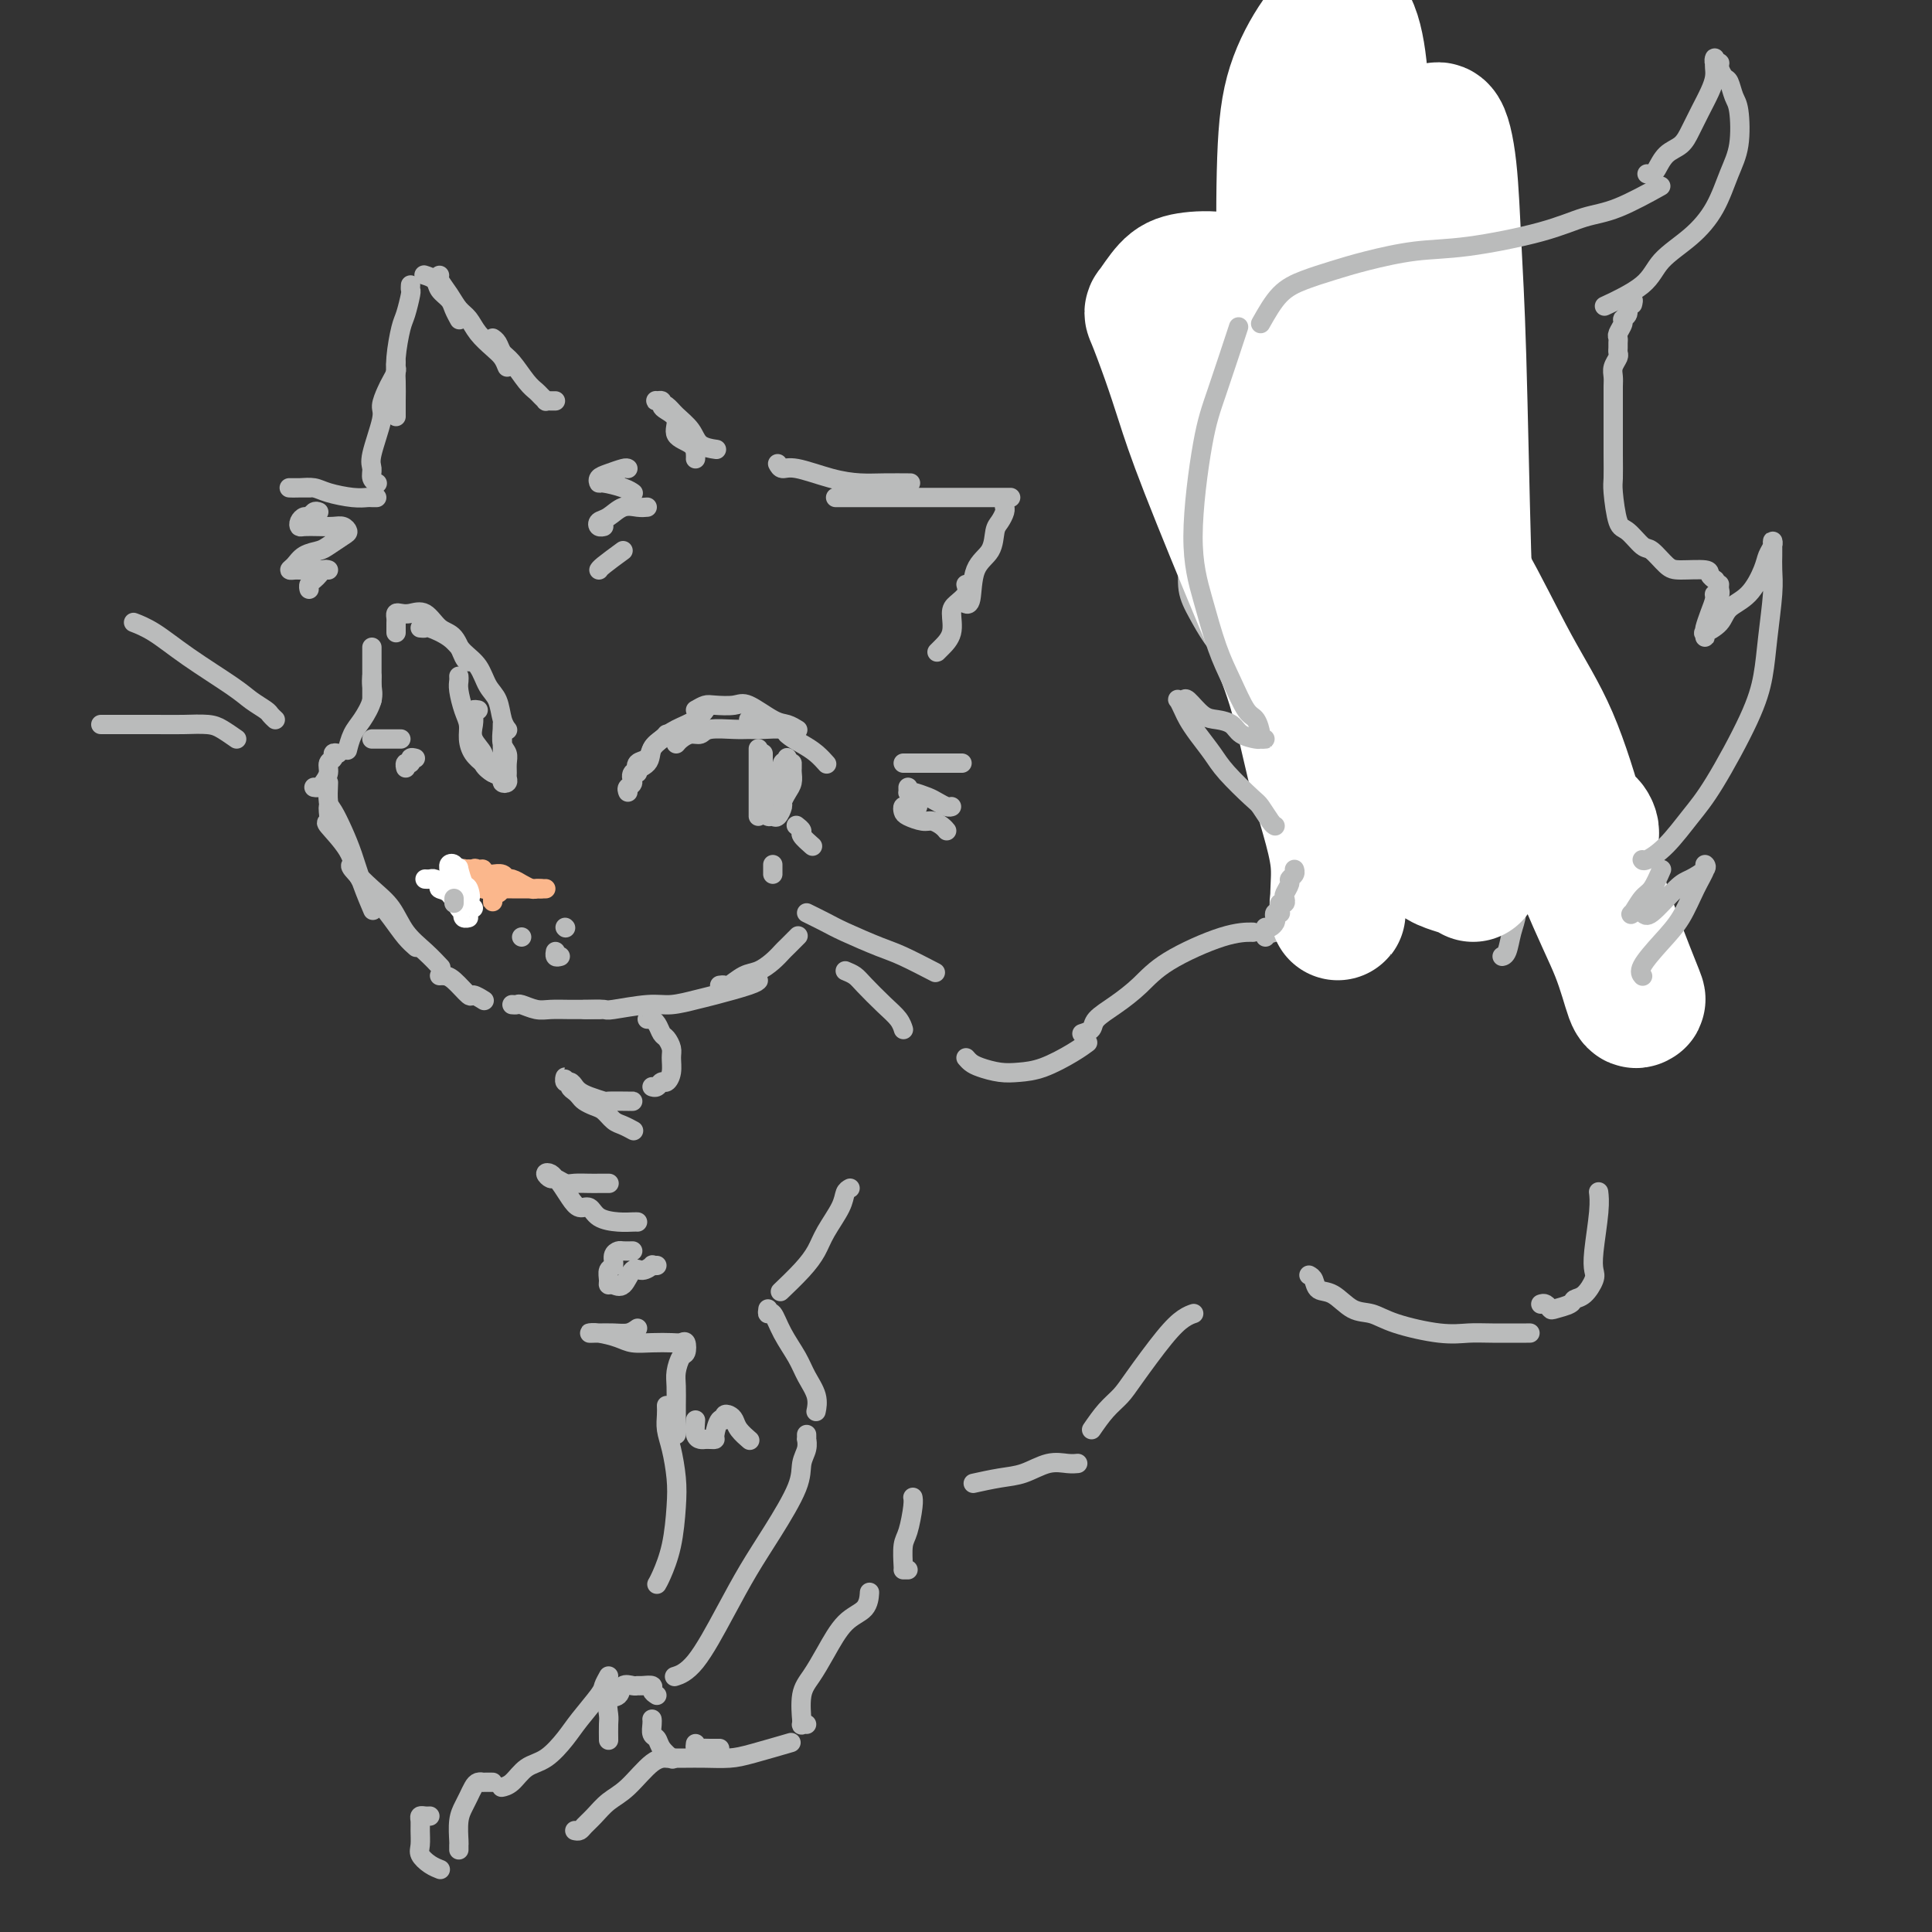 <svg viewBox='0 0 400 400' version='1.1' xmlns='http://www.w3.org/2000/svg' xmlns:xlink='http://www.w3.org/1999/xlink'><rect x="0" y="0" width="400" height="400" fill="#333333" stroke="none"/><g fill='none' stroke='#BABBBB' stroke-width='4' stroke-linecap='round' stroke-linejoin='round'><path d='M115,83c-0.303,0.007 -0.605,0.013 -1,0c-0.395,-0.013 -0.881,-0.046 -1,0c-0.119,0.046 0.130,0.171 0,0c-0.130,-0.171 -0.641,-0.636 -1,-1c-0.359,-0.364 -0.568,-0.626 -1,-1c-0.432,-0.374 -1.086,-0.860 -2,-2c-0.914,-1.140 -2.087,-2.932 -3,-4c-0.913,-1.068 -1.564,-1.410 -2,-2c-0.436,-0.590 -0.656,-1.428 -1,-2c-0.344,-0.572 -0.813,-0.878 -1,-1c-0.187,-0.122 -0.094,-0.061 0,0'/><path d='M105,76c-0.274,-0.688 -0.549,-1.377 -1,-2c-0.451,-0.623 -1.079,-1.181 -2,-2c-0.921,-0.819 -2.135,-1.900 -3,-3c-0.865,-1.100 -1.381,-2.218 -2,-3c-0.619,-0.782 -1.343,-1.229 -2,-2c-0.657,-0.771 -1.248,-1.866 -2,-3c-0.752,-1.134 -1.664,-2.305 -2,-3c-0.336,-0.695 -0.096,-0.913 0,-1c0.096,-0.087 0.048,-0.044 0,0'/><path d='M95,66c0.098,0.178 0.196,0.357 0,0c-0.196,-0.357 -0.687,-1.248 -1,-2c-0.313,-0.752 -0.449,-1.364 -1,-2c-0.551,-0.636 -1.519,-1.294 -2,-2c-0.481,-0.706 -0.476,-1.459 -1,-2c-0.524,-0.541 -1.578,-0.869 -2,-1c-0.422,-0.131 -0.211,-0.066 0,0'/><path d='M85,59c-0.024,0.417 -0.049,0.834 0,1c0.049,0.166 0.171,0.081 0,1c-0.171,0.919 -0.634,2.843 -1,4c-0.366,1.157 -0.634,1.547 -1,3c-0.366,1.453 -0.830,3.969 -1,6c-0.170,2.031 -0.046,3.575 0,5c0.046,1.425 0.012,2.730 0,4c-0.012,1.270 -0.004,2.506 0,3c0.004,0.494 0.002,0.247 0,0'/><path d='M82,75c-0.025,0.360 -0.049,0.719 0,1c0.049,0.281 0.173,0.483 0,1c-0.173,0.517 -0.642,1.350 -1,2c-0.358,0.650 -0.603,1.119 -1,2c-0.397,0.881 -0.944,2.176 -1,3c-0.056,0.824 0.381,1.177 0,3c-0.381,1.823 -1.580,5.116 -2,7c-0.420,1.884 -0.061,2.361 0,3c0.061,0.639 -0.176,1.441 0,2c0.176,0.559 0.765,0.874 1,1c0.235,0.126 0.118,0.063 0,0'/><path d='M78,103c-0.365,0.006 -0.730,0.012 -1,0c-0.270,-0.012 -0.446,-0.042 -1,0c-0.554,0.042 -1.487,0.155 -3,0c-1.513,-0.155 -3.606,-0.577 -5,-1c-1.394,-0.423 -2.087,-0.845 -3,-1c-0.913,-0.155 -2.045,-0.041 -3,0c-0.955,0.041 -1.732,0.011 -2,0c-0.268,-0.011 -0.026,-0.003 0,0c0.026,0.003 -0.164,0.001 0,0c0.164,-0.001 0.683,-0.000 1,0c0.317,0.000 0.431,0.000 1,0c0.569,-0.000 1.591,-0.000 2,0c0.409,0.000 0.204,0.000 0,0'/><path d='M66,106c-0.332,-0.119 -0.664,-0.238 -1,0c-0.336,0.238 -0.677,0.834 -1,1c-0.323,0.166 -0.628,-0.099 -1,0c-0.372,0.099 -0.812,0.563 -1,1c-0.188,0.437 -0.125,0.848 0,1c0.125,0.152 0.311,0.044 1,0c0.689,-0.044 1.882,-0.024 3,0c1.118,0.024 2.160,0.052 3,0c0.840,-0.052 1.478,-0.182 2,0c0.522,0.182 0.929,0.678 1,1c0.071,0.322 -0.194,0.471 -1,1c-0.806,0.529 -2.154,1.438 -3,2c-0.846,0.562 -1.190,0.778 -2,1c-0.810,0.222 -2.085,0.452 -3,1c-0.915,0.548 -1.469,1.415 -2,2c-0.531,0.585 -1.039,0.889 -1,1c0.039,0.111 0.624,0.030 1,0c0.376,-0.030 0.544,-0.008 1,0c0.456,0.008 1.200,0.002 2,0c0.800,-0.002 1.657,-0.001 2,0c0.343,0.001 0.171,0.000 0,0'/><path d='M68,118c-0.332,-0.089 -0.663,-0.178 -1,0c-0.337,0.178 -0.679,0.622 -1,1c-0.321,0.378 -0.622,0.689 -1,1c-0.378,0.311 -0.832,0.622 -1,1c-0.168,0.378 -0.048,0.822 0,1c0.048,0.178 0.024,0.089 0,0'/><path d='M77,134c0.000,0.319 0.000,0.637 0,1c0.000,0.363 0.000,0.769 0,1c0.000,0.231 0.000,0.286 0,1c0.000,0.714 0.000,2.086 0,3c0.000,0.914 0.000,1.369 0,2c0.000,0.631 0.000,1.439 0,2c0.000,0.561 0.000,0.875 0,1c0.000,0.125 0.000,0.063 0,0'/><path d='M77,140c-0.047,0.609 -0.093,1.218 0,2c0.093,0.782 0.326,1.737 0,3c-0.326,1.263 -1.211,2.833 -2,4c-0.789,1.167 -1.482,1.929 -2,3c-0.518,1.071 -0.862,2.449 -1,3c-0.138,0.551 -0.069,0.276 0,0'/><path d='M70,156c-0.455,-0.095 -0.909,-0.191 -1,0c-0.091,0.191 0.183,0.668 0,1c-0.183,0.332 -0.823,0.520 -1,1c-0.177,0.480 0.110,1.253 0,2c-0.110,0.747 -0.617,1.468 -1,2c-0.383,0.532 -0.642,0.874 -1,1c-0.358,0.126 -0.817,0.036 -1,0c-0.183,-0.036 -0.092,-0.018 0,0'/><path d='M68,162c-0.066,1.555 -0.131,3.110 0,4c0.131,0.890 0.459,1.115 1,2c0.541,0.885 1.294,2.431 2,4c0.706,1.569 1.364,3.163 2,5c0.636,1.837 1.248,3.918 2,6c0.752,2.082 1.643,4.166 2,5c0.357,0.834 0.178,0.417 0,0'/><path d='M68,167c-0.029,0.195 -0.059,0.390 0,1c0.059,0.610 0.206,1.635 0,2c-0.206,0.365 -0.764,0.071 0,1c0.764,0.929 2.851,3.081 4,5c1.149,1.919 1.359,3.604 2,5c0.641,1.396 1.713,2.504 3,4c1.287,1.496 2.788,3.380 4,5c1.212,1.620 2.134,2.975 3,4c0.866,1.025 1.676,1.722 2,2c0.324,0.278 0.162,0.139 0,0'/><path d='M73,179c-0.349,0.057 -0.698,0.115 0,1c0.698,0.885 2.443,2.598 4,4c1.557,1.402 2.925,2.492 4,4c1.075,1.508 1.855,3.435 3,5c1.145,1.565 2.654,2.767 4,4c1.346,1.233 2.527,2.495 3,3c0.473,0.505 0.236,0.252 0,0'/><path d='M82,131c0.001,-0.332 0.003,-0.663 0,-1c-0.003,-0.337 -0.010,-0.678 0,-1c0.010,-0.322 0.036,-0.625 0,-1c-0.036,-0.375 -0.134,-0.822 0,-1c0.134,-0.178 0.501,-0.086 1,0c0.499,0.086 1.131,0.167 2,0c0.869,-0.167 1.974,-0.581 3,0c1.026,0.581 1.974,2.156 3,3c1.026,0.844 2.131,0.958 3,2c0.869,1.042 1.503,3.011 2,4c0.497,0.989 0.856,0.997 1,1c0.144,0.003 0.072,0.002 0,0'/><path d='M87,130c0.412,0.041 0.824,0.082 1,0c0.176,-0.082 0.116,-0.286 1,0c0.884,0.286 2.713,1.061 4,2c1.287,0.939 2.032,2.040 3,3c0.968,0.960 2.158,1.778 3,3c0.842,1.222 1.336,2.850 2,4c0.664,1.150 1.498,1.824 2,3c0.502,1.176 0.674,2.855 1,4c0.326,1.145 0.808,1.756 1,2c0.192,0.244 0.096,0.122 0,0'/><path d='M95,140c0.022,0.298 0.044,0.596 0,1c-0.044,0.404 -0.153,0.913 0,2c0.153,1.087 0.570,2.753 1,4c0.430,1.247 0.875,2.074 1,3c0.125,0.926 -0.069,1.950 0,3c0.069,1.050 0.400,2.124 1,3c0.600,0.876 1.467,1.552 2,2c0.533,0.448 0.731,0.666 1,1c0.269,0.334 0.608,0.783 1,1c0.392,0.217 0.837,0.203 1,0c0.163,-0.203 0.044,-0.593 0,-1c-0.044,-0.407 -0.013,-0.831 0,-1c0.013,-0.169 0.006,-0.085 0,0'/><path d='M99,147c-0.418,-0.071 -0.836,-0.143 -1,0c-0.164,0.143 -0.074,0.499 0,1c0.074,0.501 0.130,1.146 0,2c-0.130,0.854 -0.448,1.916 0,3c0.448,1.084 1.660,2.189 2,3c0.340,0.811 -0.192,1.328 0,2c0.192,0.672 1.109,1.497 2,2c0.891,0.503 1.755,0.682 2,1c0.245,0.318 -0.131,0.773 0,1c0.131,0.227 0.768,0.226 1,0c0.232,-0.226 0.058,-0.678 0,-1c-0.058,-0.322 -0.002,-0.513 0,-1c0.002,-0.487 -0.052,-1.270 0,-2c0.052,-0.730 0.210,-1.408 0,-2c-0.210,-0.592 -0.788,-1.097 -1,-2c-0.212,-0.903 -0.057,-2.203 0,-3c0.057,-0.797 0.015,-1.089 0,-1c-0.015,0.089 -0.005,0.560 0,1c0.005,0.440 0.005,0.850 0,1c-0.005,0.150 -0.015,0.040 0,1c0.015,0.960 0.056,2.989 0,4c-0.056,1.011 -0.207,1.003 0,1c0.207,-0.003 0.774,-0.001 1,0c0.226,0.001 0.113,0.000 0,0'/><path d='M148,93c0.300,0.043 0.600,0.086 0,0c-0.600,-0.086 -2.102,-0.300 -3,-1c-0.898,-0.700 -1.194,-1.886 -2,-3c-0.806,-1.114 -2.121,-2.156 -3,-3c-0.879,-0.844 -1.322,-1.491 -2,-2c-0.678,-0.509 -1.592,-0.880 -2,-1c-0.408,-0.120 -0.311,0.011 0,0c0.311,-0.011 0.837,-0.165 1,0c0.163,0.165 -0.037,0.649 0,1c0.037,0.351 0.311,0.570 1,1c0.689,0.430 1.792,1.072 2,2c0.208,0.928 -0.480,2.144 0,3c0.480,0.856 2.129,1.353 3,2c0.871,0.647 0.965,1.443 1,2c0.035,0.557 0.010,0.873 0,1c-0.010,0.127 -0.005,0.063 0,0'/><path d='M130,97c-0.143,-0.091 -0.287,-0.183 -1,0c-0.713,0.183 -1.996,0.640 -3,1c-1.004,0.360 -1.729,0.622 -2,1c-0.271,0.378 -0.086,0.872 0,1c0.086,0.128 0.075,-0.110 1,0c0.925,0.110 2.788,0.568 4,1c1.212,0.432 1.775,0.838 2,1c0.225,0.162 0.113,0.081 0,0'/><path d='M134,105c-0.581,0.055 -1.162,0.109 -2,0c-0.838,-0.109 -1.934,-0.383 -3,0c-1.066,0.383 -2.103,1.423 -3,2c-0.897,0.577 -1.653,0.691 -2,1c-0.347,0.309 -0.286,0.814 0,1c0.286,0.186 0.796,0.053 1,0c0.204,-0.053 0.102,-0.027 0,0'/><path d='M129,114c-1.578,1.156 -3.156,2.311 -4,3c-0.844,0.689 -0.956,0.911 -1,1c-0.044,0.089 -0.022,0.044 0,0'/><path d='M161,96c0.255,0.475 0.509,0.950 1,1c0.491,0.050 1.218,-0.326 3,0c1.782,0.326 4.618,1.355 7,2c2.382,0.645 4.308,0.905 6,1c1.692,0.095 3.148,0.026 5,0c1.852,-0.026 4.101,-0.007 5,0c0.899,0.007 0.450,0.004 0,0'/><path d='M173,103c0.664,0.000 1.329,0.000 2,0c0.671,0.000 1.350,0.000 3,0c1.650,-0.000 4.272,0.000 6,0c1.728,0.000 2.562,0.000 4,0c1.438,0.000 3.478,0.000 5,0c1.522,0.000 2.524,0.000 4,0c1.476,0.000 3.427,0.000 5,0c1.573,0.000 2.770,0.000 4,0c1.230,0.000 2.494,0.000 3,0c0.506,0.000 0.253,0.000 0,0'/><path d='M208,105c-0.023,-0.062 -0.046,-0.123 0,0c0.046,0.123 0.159,0.431 0,1c-0.159,0.569 -0.592,1.400 -1,2c-0.408,0.600 -0.793,0.970 -1,2c-0.207,1.030 -0.238,2.721 -1,4c-0.762,1.279 -2.256,2.147 -3,4c-0.744,1.853 -0.739,4.691 -1,6c-0.261,1.309 -0.789,1.088 -1,1c-0.211,-0.088 -0.106,-0.044 0,0'/><path d='M200,121c0.192,0.653 0.385,1.306 0,2c-0.385,0.694 -1.347,1.430 -2,2c-0.653,0.570 -0.998,0.976 -1,2c-0.002,1.024 0.340,2.666 0,4c-0.340,1.334 -1.361,2.359 -2,3c-0.639,0.641 -0.897,0.897 -1,1c-0.103,0.103 -0.052,0.051 0,0'/><path d='M187,158c0.379,0.000 0.759,0.000 1,0c0.241,0.000 0.345,0.000 1,0c0.655,0.000 1.861,0.000 3,0c1.139,0.000 2.213,0.000 3,0c0.787,0.000 1.289,0.000 2,0c0.711,0.000 1.632,0.000 2,0c0.368,0.000 0.184,0.000 0,0'/><path d='M188,163c0.009,0.416 0.019,0.832 0,1c-0.019,0.168 -0.065,0.087 0,0c0.065,-0.087 0.242,-0.181 1,0c0.758,0.181 2.098,0.637 3,1c0.902,0.363 1.365,0.633 2,1c0.635,0.367 1.440,0.829 2,1c0.560,0.171 0.874,0.049 1,0c0.126,-0.049 0.063,-0.024 0,0'/><path d='M190,167c-0.735,0.025 -1.469,0.049 -2,0c-0.531,-0.049 -0.858,-0.172 -1,0c-0.142,0.172 -0.098,0.637 0,1c0.098,0.363 0.251,0.623 1,1c0.749,0.377 2.096,0.872 3,1c0.904,0.128 1.366,-0.110 2,0c0.634,0.110 1.440,0.568 2,1c0.560,0.432 0.874,0.838 1,1c0.126,0.162 0.063,0.081 0,0'/><path d='M130,164c-0.136,-0.359 -0.273,-0.719 0,-1c0.273,-0.281 0.955,-0.485 1,-1c0.045,-0.515 -0.548,-1.343 0,-2c0.548,-0.657 2.238,-1.143 3,-2c0.762,-0.857 0.596,-2.085 1,-3c0.404,-0.915 1.378,-1.515 2,-2c0.622,-0.485 0.892,-0.853 1,-1c0.108,-0.147 0.054,-0.074 0,0'/><path d='M132,160c-0.208,-0.780 -0.416,-1.560 0,-2c0.416,-0.440 1.455,-0.540 2,-1c0.545,-0.460 0.595,-1.279 1,-2c0.405,-0.721 1.167,-1.342 2,-2c0.833,-0.658 1.739,-1.352 3,-2c1.261,-0.648 2.878,-1.252 4,-2c1.122,-0.748 1.749,-1.642 2,-2c0.251,-0.358 0.125,-0.179 0,0'/><path d='M144,147c0.725,-0.417 1.450,-0.833 2,-1c0.550,-0.167 0.923,-0.084 2,0c1.077,0.084 2.856,0.170 4,0c1.144,-0.170 1.652,-0.595 3,0c1.348,0.595 3.537,2.211 5,3c1.463,0.789 2.202,0.751 3,1c0.798,0.249 1.657,0.785 2,1c0.343,0.215 0.172,0.107 0,0'/><path d='M155,149c0.280,-0.005 0.560,-0.009 1,0c0.440,0.009 1.041,0.033 1,0c-0.041,-0.033 -0.723,-0.122 0,0c0.723,0.122 2.853,0.457 4,1c1.147,0.543 1.313,1.295 2,2c0.687,0.705 1.895,1.364 3,2c1.105,0.636 2.105,1.248 3,2c0.895,0.752 1.684,1.643 2,2c0.316,0.357 0.158,0.178 0,0'/><path d='M157,155c0.000,0.207 0.000,0.414 0,1c0.000,0.586 0.000,1.551 0,2c0.000,0.449 0.000,0.383 0,1c0.000,0.617 0.000,1.917 0,3c0.000,1.083 0.000,1.950 0,3c0.000,1.050 0.000,2.283 0,3c-0.000,0.717 0.000,0.919 0,1c0.000,0.081 0.000,0.040 0,0'/><path d='M158,156c0.000,0.785 0.000,1.570 0,2c-0.000,0.430 -0.001,0.507 0,1c0.001,0.493 0.003,1.404 0,2c-0.003,0.596 -0.012,0.877 0,2c0.012,1.123 0.044,3.087 0,4c-0.044,0.913 -0.166,0.773 0,1c0.166,0.227 0.618,0.819 1,1c0.382,0.181 0.694,-0.048 1,0c0.306,0.048 0.608,0.375 1,0c0.392,-0.375 0.876,-1.452 1,-2c0.124,-0.548 -0.110,-0.566 0,-1c0.110,-0.434 0.565,-1.283 1,-2c0.435,-0.717 0.848,-1.303 1,-2c0.152,-0.697 0.041,-1.506 0,-2c-0.041,-0.494 -0.011,-0.671 0,-1c0.011,-0.329 0.003,-0.808 0,-1c-0.003,-0.192 -0.002,-0.096 0,0'/><path d='M162,166c0.002,-0.088 0.004,-0.177 0,-1c-0.004,-0.823 -0.015,-2.382 0,-3c0.015,-0.618 0.057,-0.295 0,-1c-0.057,-0.705 -0.211,-2.436 0,-3c0.211,-0.564 0.788,0.041 1,0c0.212,-0.041 0.061,-0.726 0,-1c-0.061,-0.274 -0.030,-0.137 0,0'/><path d='M160,162c-0.453,-0.152 -0.906,-0.305 -1,0c-0.094,0.305 0.171,1.067 0,1c-0.171,-0.067 -0.778,-0.964 -1,-1c-0.222,-0.036 -0.060,0.789 0,0c0.060,-0.789 0.016,-3.191 0,-4c-0.016,-0.809 -0.004,-0.026 0,0c0.004,0.026 0.001,-0.707 0,-1c-0.001,-0.293 -0.001,-0.147 0,0'/><path d='M91,202c0.283,-0.020 0.567,-0.040 1,0c0.433,0.040 1.017,0.141 2,1c0.983,0.859 2.367,2.478 3,3c0.633,0.522 0.517,-0.052 1,0c0.483,0.052 1.567,0.729 2,1c0.433,0.271 0.217,0.135 0,0'/><path d='M106,208c0.383,0.030 0.765,0.061 1,0c0.235,-0.061 0.321,-0.212 1,0c0.679,0.212 1.951,0.789 3,1c1.049,0.211 1.875,0.057 3,0c1.125,-0.057 2.549,-0.015 4,0c1.451,0.015 2.929,0.004 4,0c1.071,-0.004 1.735,-0.001 2,0c0.265,0.001 0.133,0.001 0,0'/><path d='M121,209c0.095,0.009 0.190,0.017 1,0c0.810,-0.017 2.335,-0.060 3,0c0.665,0.060 0.470,0.224 2,0c1.530,-0.224 4.784,-0.837 7,-1c2.216,-0.163 3.392,0.124 5,0c1.608,-0.124 3.646,-0.660 5,-1c1.354,-0.340 2.023,-0.483 4,-1c1.977,-0.517 5.263,-1.408 7,-2c1.737,-0.592 1.925,-0.883 2,-1c0.075,-0.117 0.038,-0.058 0,0'/><path d='M149,204c0.381,-0.056 0.763,-0.112 1,0c0.237,0.112 0.330,0.391 1,0c0.670,-0.391 1.919,-1.451 3,-2c1.081,-0.549 1.996,-0.585 3,-1c1.004,-0.415 2.098,-1.208 3,-2c0.902,-0.792 1.613,-1.583 2,-2c0.387,-0.417 0.450,-0.458 1,-1c0.550,-0.542 1.586,-1.583 2,-2c0.414,-0.417 0.207,-0.208 0,0'/><path d='M57,149c-0.384,-0.356 -0.768,-0.712 -1,-1c-0.232,-0.288 -0.312,-0.507 -1,-1c-0.688,-0.493 -1.985,-1.260 -3,-2c-1.015,-0.740 -1.747,-1.452 -4,-3c-2.253,-1.548 -6.027,-3.930 -9,-6c-2.973,-2.070 -5.147,-3.826 -7,-5c-1.853,-1.174 -3.387,-1.764 -4,-2c-0.613,-0.236 -0.307,-0.118 0,0'/><path d='M49,153c-1.053,-0.732 -2.105,-1.464 -3,-2c-0.895,-0.536 -1.632,-0.876 -3,-1c-1.368,-0.124 -3.367,-0.033 -5,0c-1.633,0.033 -2.901,0.009 -6,0c-3.099,-0.009 -8.028,-0.003 -10,0c-1.972,0.003 -0.986,0.001 0,0'/><path d='M167,189c1.422,0.700 2.844,1.400 4,2c1.156,0.600 2.044,1.100 4,2c1.956,0.900 4.978,2.200 7,3c2.022,0.800 3.044,1.100 5,2c1.956,0.900 4.844,2.400 6,3c1.156,0.600 0.578,0.300 0,0'/><path d='M175,201c0.718,0.297 1.436,0.595 2,1c0.564,0.405 0.974,0.918 2,2c1.026,1.082 2.667,2.733 4,4c1.333,1.267 2.359,2.149 3,3c0.641,0.851 0.897,1.672 1,2c0.103,0.328 0.051,0.164 0,0'/></g>
<g fill='none' stroke='#FBB78C' stroke-width='4' stroke-linecap='round' stroke-linejoin='round'><path d='M96,180c0.033,-0.127 0.065,-0.255 0,0c-0.065,0.255 -0.228,0.891 0,1c0.228,0.109 0.846,-0.310 1,0c0.154,0.310 -0.155,1.348 0,2c0.155,0.652 0.775,0.918 1,1c0.225,0.082 0.057,-0.019 0,0c-0.057,0.019 -0.001,0.159 0,0c0.001,-0.159 -0.053,-0.617 0,-1c0.053,-0.383 0.213,-0.691 0,-1c-0.213,-0.309 -0.799,-0.619 -1,-1c-0.201,-0.381 -0.016,-0.833 0,-1c0.016,-0.167 -0.138,-0.048 0,0c0.138,0.048 0.569,0.024 1,0'/><path d='M98,180c0.317,-0.448 0.609,-0.067 1,0c0.391,0.067 0.882,-0.179 1,0c0.118,0.179 -0.137,0.784 0,1c0.137,0.216 0.665,0.043 1,0c0.335,-0.043 0.476,0.045 1,0c0.524,-0.045 1.431,-0.223 2,0c0.569,0.223 0.800,0.848 1,1c0.200,0.152 0.368,-0.170 1,0c0.632,0.170 1.727,0.830 2,1c0.273,0.170 -0.277,-0.151 0,0c0.277,0.151 1.381,0.772 2,1c0.619,0.228 0.754,0.061 1,0c0.246,-0.061 0.602,-0.016 1,0c0.398,0.016 0.838,0.004 1,0c0.162,-0.004 0.046,-0.001 0,0c-0.046,0.001 -0.023,0.001 0,0'/><path d='M112,184c-0.333,-0.000 -0.667,-0.000 -1,0c-0.333,0.000 -0.667,0.000 -1,0c-0.333,-0.000 -0.666,-0.000 -1,0c-0.334,0.000 -0.668,0.000 -1,0c-0.332,-0.000 -0.663,-0.001 -1,0c-0.337,0.001 -0.682,0.004 -1,0c-0.318,-0.004 -0.611,-0.016 -1,0c-0.389,0.016 -0.875,0.059 -1,0c-0.125,-0.059 0.110,-0.222 0,0c-0.110,0.222 -0.565,0.827 -1,1c-0.435,0.173 -0.849,-0.086 -1,0c-0.151,0.086 -0.039,0.517 0,1c0.039,0.483 0.007,1.019 0,1c-0.007,-0.019 0.013,-0.594 0,-1c-0.013,-0.406 -0.060,-0.644 0,-1c0.060,-0.356 0.226,-0.831 0,-1c-0.226,-0.169 -0.845,-0.032 -1,0c-0.155,0.032 0.155,-0.039 0,0c-0.155,0.039 -0.773,0.190 -1,0c-0.227,-0.190 -0.061,-0.721 0,-1c0.061,-0.279 0.016,-0.306 0,0c-0.016,0.306 -0.005,0.945 0,1c0.005,0.055 0.002,-0.472 0,-1'/><path d='M100,183c-2.000,-0.167 -1.000,-0.083 0,0'/></g>
<g fill='none' stroke='#FFFFFF' stroke-width='4' stroke-linecap='round' stroke-linejoin='round'><path d='M88,182c0.343,0.023 0.686,0.046 1,0c0.314,-0.046 0.598,-0.159 1,0c0.402,0.159 0.921,0.592 1,1c0.079,0.408 -0.281,0.793 0,1c0.281,0.207 1.204,0.237 2,1c0.796,0.763 1.463,2.258 2,3c0.537,0.742 0.942,0.731 1,1c0.058,0.269 -0.232,0.820 0,1c0.232,0.180 0.986,-0.009 1,0c0.014,0.009 -0.714,0.217 -1,0c-0.286,-0.217 -0.132,-0.858 0,-1c0.132,-0.142 0.242,0.217 0,0c-0.242,-0.217 -0.835,-1.010 -1,-2c-0.165,-0.990 0.098,-2.178 0,-3c-0.098,-0.822 -0.559,-1.279 -1,-2c-0.441,-0.721 -0.864,-1.706 -1,-2c-0.136,-0.294 0.015,0.102 0,0c-0.015,-0.102 -0.196,-0.701 0,-1c0.196,-0.299 0.768,-0.299 1,0c0.232,0.299 0.123,0.896 0,1c-0.123,0.104 -0.258,-0.285 0,0c0.258,0.285 0.911,1.244 1,2c0.089,0.756 -0.386,1.310 0,2c0.386,0.690 1.634,1.516 2,2c0.366,0.484 -0.149,0.624 0,1c0.149,0.376 0.963,0.986 1,1c0.037,0.014 -0.704,-0.567 -1,-1c-0.296,-0.433 -0.148,-0.716 0,-1'/><path d='M97,186c0.663,0.488 0.321,-1.293 0,-2c-0.321,-0.707 -0.619,-0.340 -1,-1c-0.381,-0.660 -0.844,-2.345 -1,-3c-0.156,-0.655 -0.003,-0.278 0,0c0.003,0.278 -0.143,0.456 0,1c0.143,0.544 0.574,1.452 1,2c0.426,0.548 0.846,0.734 1,1c0.154,0.266 0.041,0.610 0,1c-0.041,0.390 -0.012,0.826 0,1c0.012,0.174 0.006,0.087 0,0'/></g>
<g fill='none' stroke='#BABBBB' stroke-width='4' stroke-linecap='round' stroke-linejoin='round'><path d='M108,194c0.000,0.000 0.000,0.000 0,0c0.000,0.000 0.000,0.000 0,0'/><path d='M117,192c0.000,0.000 0.100,0.100 0.1,0.1'/><path d='M116,198c-0.422,0.111 -0.844,0.222 -1,0c-0.156,-0.222 -0.044,-0.778 0,-1c0.044,-0.222 0.022,-0.111 0,0'/><path d='M94,187c0.000,-0.417 0.000,-0.833 0,-1c0.000,-0.167 0.000,-0.083 0,0'/><path d='M140,154c0.250,-0.301 0.500,-0.603 1,-1c0.500,-0.397 1.250,-0.891 2,-1c0.750,-0.109 1.501,0.167 2,0c0.499,-0.167 0.747,-0.778 2,-1c1.253,-0.222 3.513,-0.056 5,0c1.487,0.056 2.202,0.001 3,0c0.798,-0.001 1.678,0.051 3,0c1.322,-0.051 3.087,-0.206 4,0c0.913,0.206 0.975,0.773 1,1c0.025,0.227 0.012,0.113 0,0'/><path d='M165,171c-0.129,-0.099 -0.259,-0.198 0,0c0.259,0.198 0.906,0.694 1,1c0.094,0.306 -0.367,0.422 0,1c0.367,0.578 1.560,1.617 2,2c0.440,0.383 0.126,0.109 0,0c-0.126,-0.109 -0.063,-0.055 0,0'/><path d='M160,179c0.000,0.452 0.000,0.905 0,1c0.000,0.095 0.000,-0.167 0,0c0.000,0.167 0.000,0.762 0,1c0.000,0.238 0.000,0.119 0,0'/><path d='M83,153c-0.438,0.000 -0.877,0.000 -1,0c-0.123,0.000 0.068,0.000 0,0c-0.068,0.000 -0.397,0.000 -1,0c-0.603,-0.000 -1.481,0.000 -2,0c-0.519,0.000 -0.678,0.000 -1,0c-0.322,0.000 -0.806,0.000 -1,0c-0.194,0.000 -0.097,0.000 0,0'/><path d='M86,157c-0.453,-0.121 -0.906,-0.242 -1,0c-0.094,0.242 0.171,0.848 0,1c-0.171,0.152 -0.777,-0.152 -1,0c-0.223,0.152 -0.064,0.758 0,1c0.064,0.242 0.032,0.121 0,0'/><path d='M134,211c0.446,0.015 0.893,0.031 1,0c0.107,-0.031 -0.125,-0.107 0,0c0.125,0.107 0.608,0.398 1,1c0.392,0.602 0.694,1.515 1,2c0.306,0.485 0.615,0.540 1,1c0.385,0.460 0.846,1.323 1,2c0.154,0.677 -0.000,1.166 0,2c0.000,0.834 0.154,2.013 0,3c-0.154,0.987 -0.616,1.781 -1,2c-0.384,0.219 -0.691,-0.137 -1,0c-0.309,0.137 -0.622,0.768 -1,1c-0.378,0.232 -0.822,0.066 -1,0c-0.178,-0.066 -0.089,-0.033 0,0'/><path d='M131,228c-0.005,-0.002 -0.011,-0.003 0,0c0.011,0.003 0.038,0.012 -1,0c-1.038,-0.012 -3.143,-0.044 -4,0c-0.857,0.044 -0.467,0.165 -1,0c-0.533,-0.165 -1.989,-0.617 -3,-1c-1.011,-0.383 -1.577,-0.696 -2,-1c-0.423,-0.304 -0.703,-0.599 -1,-1c-0.297,-0.401 -0.612,-0.907 -1,-1c-0.388,-0.093 -0.851,0.227 -1,0c-0.149,-0.227 0.016,-1.000 0,-1c-0.016,0.000 -0.211,0.774 0,1c0.211,0.226 0.829,-0.094 1,0c0.171,0.094 -0.106,0.603 0,1c0.106,0.397 0.595,0.683 1,1c0.405,0.317 0.728,0.666 1,1c0.272,0.334 0.495,0.653 1,1c0.505,0.347 1.291,0.724 2,1c0.709,0.276 1.339,0.452 2,1c0.661,0.548 1.352,1.466 2,2c0.648,0.534 1.251,0.682 2,1c0.749,0.318 1.642,0.805 2,1c0.358,0.195 0.179,0.097 0,0'/><path d='M126,245c0.094,-0.000 0.187,-0.000 0,0c-0.187,0.000 -0.655,0.001 -1,0c-0.345,-0.001 -0.569,-0.004 -1,0c-0.431,0.004 -1.071,0.016 -2,0c-0.929,-0.016 -2.148,-0.060 -3,0c-0.852,0.060 -1.336,0.226 -2,0c-0.664,-0.226 -1.509,-0.842 -2,-1c-0.491,-0.158 -0.627,0.141 -1,0c-0.373,-0.141 -0.984,-0.722 -1,-1c-0.016,-0.278 0.562,-0.252 1,0c0.438,0.252 0.737,0.731 1,1c0.263,0.269 0.491,0.327 1,1c0.509,0.673 1.297,1.960 2,3c0.703,1.040 1.319,1.834 2,2c0.681,0.166 1.426,-0.295 2,0c0.574,0.295 0.977,1.347 2,2c1.023,0.653 2.666,0.907 4,1c1.334,0.093 2.359,0.025 3,0c0.641,-0.025 0.897,-0.007 1,0c0.103,0.007 0.051,0.004 0,0'/><path d='M131,259c-0.765,0.015 -1.529,0.031 -2,0c-0.471,-0.031 -0.648,-0.107 -1,0c-0.352,0.107 -0.880,0.397 -1,1c-0.120,0.603 0.166,1.520 0,2c-0.166,0.480 -0.785,0.524 -1,1c-0.215,0.476 -0.027,1.384 0,2c0.027,0.616 -0.106,0.940 0,1c0.106,0.060 0.453,-0.145 1,0c0.547,0.145 1.294,0.642 2,0c0.706,-0.642 1.370,-2.421 2,-3c0.630,-0.579 1.227,0.041 2,0c0.773,-0.041 1.723,-0.743 2,-1c0.277,-0.257 -0.118,-0.069 0,0c0.118,0.069 0.748,0.020 1,0c0.252,-0.020 0.126,-0.010 0,0'/><path d='M200,219c0.293,0.339 0.586,0.678 1,1c0.414,0.322 0.950,0.627 2,1c1.050,0.373 2.614,0.814 4,1c1.386,0.186 2.592,0.116 4,0c1.408,-0.116 3.017,-0.279 5,-1c1.983,-0.721 4.342,-2.002 6,-3c1.658,-0.998 2.617,-1.714 3,-2c0.383,-0.286 0.192,-0.143 0,0'/><path d='M224,214c0.820,-0.263 1.641,-0.526 2,-1c0.359,-0.474 0.258,-1.160 1,-2c0.742,-0.840 2.329,-1.833 4,-3c1.671,-1.167 3.426,-2.509 5,-4c1.574,-1.491 2.968,-3.132 6,-5c3.032,-1.868 7.701,-3.965 11,-5c3.299,-1.035 5.228,-1.010 6,-1c0.772,0.010 0.386,0.005 0,0'/><path d='M262,194c0.226,-0.339 0.452,-0.679 2,-1c1.548,-0.321 4.417,-0.625 6,-1c1.583,-0.375 1.881,-0.821 2,-1c0.119,-0.179 0.060,-0.089 0,0'/><path d='M273,187c0.024,0.429 0.049,0.858 0,1c-0.049,0.142 -0.171,-0.005 0,0c0.171,0.005 0.636,0.160 1,0c0.364,-0.160 0.627,-0.637 1,-1c0.373,-0.363 0.857,-0.612 2,-1c1.143,-0.388 2.947,-0.916 4,-2c1.053,-1.084 1.356,-2.725 2,-4c0.644,-1.275 1.628,-2.183 3,-3c1.372,-0.817 3.130,-1.544 4,-3c0.870,-1.456 0.851,-3.640 1,-5c0.149,-1.360 0.464,-1.896 0,-3c-0.464,-1.104 -1.708,-2.775 -3,-4c-1.292,-1.225 -2.630,-2.002 -4,-3c-1.370,-0.998 -2.770,-2.215 -5,-4c-2.230,-1.785 -5.288,-4.138 -8,-6c-2.712,-1.862 -5.076,-3.232 -7,-4c-1.924,-0.768 -3.407,-0.934 -4,-1c-0.593,-0.066 -0.297,-0.033 0,0'/><path d='M257,140c-0.450,0.093 -0.900,0.186 -1,0c-0.100,-0.186 0.150,-0.649 0,-1c-0.150,-0.351 -0.699,-0.588 -1,-1c-0.301,-0.412 -0.353,-1.000 -1,-2c-0.647,-1.000 -1.888,-2.413 -3,-4c-1.112,-1.587 -2.096,-3.349 -3,-5c-0.904,-1.651 -1.730,-3.193 -2,-5c-0.270,-1.807 0.016,-3.881 0,-6c-0.016,-2.119 -0.333,-4.285 0,-6c0.333,-1.715 1.315,-2.981 3,-6c1.685,-3.019 4.074,-7.790 6,-11c1.926,-3.210 3.389,-4.857 5,-7c1.611,-2.143 3.370,-4.781 5,-7c1.630,-2.219 3.131,-4.021 5,-6c1.869,-1.979 4.105,-4.137 5,-5c0.895,-0.863 0.447,-0.432 0,0'/><path d='M274,71c0.725,-0.094 1.449,-0.188 2,-1c0.551,-0.812 0.928,-2.341 1,-3c0.072,-0.659 -0.161,-0.446 0,-1c0.161,-0.554 0.718,-1.874 0,-3c-0.718,-1.126 -2.710,-2.058 -4,-3c-1.290,-0.942 -1.879,-1.893 -3,-3c-1.121,-1.107 -2.773,-2.371 -4,-4c-1.227,-1.629 -2.028,-3.624 -3,-5c-0.972,-1.376 -2.116,-2.132 -3,-4c-0.884,-1.868 -1.507,-4.849 -2,-7c-0.493,-2.151 -0.855,-3.472 -1,-4c-0.145,-0.528 -0.072,-0.264 0,0'/><path d='M264,26c0.881,-0.673 1.762,-1.345 3,-2c1.238,-0.655 2.833,-1.292 5,-2c2.167,-0.708 4.907,-1.485 7,-2c2.093,-0.515 3.540,-0.767 5,-1c1.460,-0.233 2.931,-0.447 4,0c1.069,0.447 1.734,1.556 2,2c0.266,0.444 0.133,0.222 0,0'/><path d='M285,24c0.314,0.026 0.629,0.051 1,0c0.371,-0.051 0.800,-0.179 1,0c0.200,0.179 0.171,0.666 0,1c-0.171,0.334 -0.483,0.514 -1,1c-0.517,0.486 -1.238,1.277 -2,2c-0.762,0.723 -1.565,1.377 -2,2c-0.435,0.623 -0.502,1.213 -1,2c-0.498,0.787 -1.426,1.770 -2,3c-0.574,1.230 -0.794,2.708 -1,4c-0.206,1.292 -0.398,2.399 0,3c0.398,0.601 1.385,0.697 2,1c0.615,0.303 0.858,0.812 2,1c1.142,0.188 3.183,0.054 4,0c0.817,-0.054 0.408,-0.027 0,0'/><path d='M285,47c0.110,0.350 0.221,0.700 1,1c0.779,0.300 2.227,0.550 3,1c0.773,0.450 0.870,1.099 2,2c1.130,0.901 3.291,2.054 4,3c0.709,0.946 -0.034,1.684 0,3c0.034,1.316 0.844,3.209 1,5c0.156,1.791 -0.344,3.478 -1,5c-0.656,1.522 -1.469,2.877 -3,5c-1.531,2.123 -3.782,5.012 -6,7c-2.218,1.988 -4.405,3.074 -6,4c-1.595,0.926 -2.599,1.693 -3,2c-0.401,0.307 -0.201,0.153 0,0'/><path d='M279,87c-0.325,-0.046 -0.651,-0.092 -1,0c-0.349,0.092 -0.723,0.323 -1,1c-0.277,0.677 -0.459,1.802 -1,3c-0.541,1.198 -1.442,2.469 -2,4c-0.558,1.531 -0.773,3.321 -1,5c-0.227,1.679 -0.467,3.245 -1,5c-0.533,1.755 -1.359,3.697 -2,6c-0.641,2.303 -1.096,4.966 -1,7c0.096,2.034 0.742,3.438 1,4c0.258,0.562 0.129,0.281 0,0'/><path d='M269,126c-0.198,1.028 -0.397,2.056 0,3c0.397,0.944 1.388,1.803 2,3c0.612,1.197 0.843,2.732 2,4c1.157,1.268 3.240,2.268 5,3c1.760,0.732 3.197,1.195 5,2c1.803,0.805 3.972,1.953 6,3c2.028,1.047 3.915,1.992 6,3c2.085,1.008 4.369,2.079 6,3c1.631,0.921 2.609,1.692 3,2c0.391,0.308 0.196,0.154 0,0'/><path d='M295,145c0.985,1.420 1.970,2.840 3,4c1.030,1.160 2.106,2.061 3,3c0.894,0.939 1.606,1.916 3,4c1.394,2.084 3.470,5.274 5,8c1.530,2.726 2.513,4.988 3,7c0.487,2.012 0.477,3.772 1,6c0.523,2.228 1.578,4.922 2,6c0.422,1.078 0.211,0.539 0,0'/><path d='M314,181c-0.024,0.793 -0.049,1.585 0,3c0.049,1.415 0.171,3.451 0,5c-0.171,1.549 -0.633,2.611 -1,4c-0.367,1.389 -0.637,3.105 -1,4c-0.363,0.895 -0.818,0.970 -1,1c-0.182,0.030 -0.091,0.015 0,0'/></g>
<g fill='none' stroke='#FFFFFF' stroke-width='28' stroke-linecap='round' stroke-linejoin='round'><path d='M305,181c-0.585,-0.343 -1.170,-0.685 -2,-1c-0.830,-0.315 -1.907,-0.602 -3,-1c-1.093,-0.398 -2.204,-0.907 -3,-2c-0.796,-1.093 -1.276,-2.771 -2,-4c-0.724,-1.229 -1.690,-2.011 -2,-3c-0.310,-0.989 0.036,-2.187 -1,-4c-1.036,-1.813 -3.454,-4.242 -5,-6c-1.546,-1.758 -2.220,-2.846 -3,-4c-0.780,-1.154 -1.664,-2.374 -2,-3c-0.336,-0.626 -0.122,-0.658 0,0c0.122,0.658 0.152,2.004 0,4c-0.152,1.996 -0.486,4.640 -1,9c-0.514,4.360 -1.208,10.435 -2,14c-0.792,3.565 -1.682,4.621 -2,6c-0.318,1.379 -0.066,3.081 0,3c0.066,-0.081 -0.056,-1.943 0,-4c0.056,-2.057 0.289,-4.307 0,-7c-0.289,-2.693 -1.102,-5.829 -2,-9c-0.898,-3.171 -1.882,-6.375 -3,-11c-1.118,-4.625 -2.371,-10.669 -4,-16c-1.629,-5.331 -3.634,-9.947 -7,-18c-3.366,-8.053 -8.091,-19.541 -11,-27c-2.909,-7.459 -4.000,-10.887 -5,-14c-1.000,-3.113 -1.908,-5.909 -3,-9c-1.092,-3.091 -2.366,-6.476 -3,-8c-0.634,-1.524 -0.626,-1.186 0,-2c0.626,-0.814 1.869,-2.779 3,-4c1.131,-1.221 2.148,-1.698 4,-2c1.852,-0.302 4.537,-0.427 7,0c2.463,0.427 4.704,1.408 7,4c2.296,2.592 4.648,6.796 7,11'/><path d='M267,73c2.743,3.590 2.600,5.065 3,7c0.400,1.935 1.344,4.330 2,7c0.656,2.670 1.024,5.617 1,7c-0.024,1.383 -0.441,1.204 -1,1c-0.559,-0.204 -1.261,-0.433 -2,-2c-0.739,-1.567 -1.515,-4.473 -2,-8c-0.485,-3.527 -0.680,-7.674 -1,-12c-0.320,-4.326 -0.767,-8.831 -1,-16c-0.233,-7.169 -0.252,-17.001 0,-24c0.252,-6.999 0.775,-11.165 2,-15c1.225,-3.835 3.151,-7.339 5,-10c1.849,-2.661 3.621,-4.479 5,-4c1.379,0.479 2.365,3.254 3,7c0.635,3.746 0.919,8.463 1,14c0.081,5.537 -0.041,11.895 0,19c0.041,7.105 0.246,14.958 0,22c-0.246,7.042 -0.943,13.272 -1,20c-0.057,6.728 0.525,13.953 1,17c0.475,3.047 0.842,1.915 1,2c0.158,0.085 0.109,1.389 1,-1c0.891,-2.389 2.724,-8.469 4,-14c1.276,-5.531 1.994,-10.514 3,-16c1.006,-5.486 2.301,-11.477 3,-17c0.699,-5.523 0.803,-10.579 1,-15c0.197,-4.421 0.486,-8.206 1,-11c0.514,-2.794 1.251,-4.597 2,-4c0.749,0.597 1.510,3.594 2,8c0.490,4.406 0.709,10.222 1,16c0.291,5.778 0.655,11.517 1,23c0.345,11.483 0.670,28.709 1,40c0.330,11.291 0.665,16.645 1,22'/><path d='M304,136c1.252,18.362 2.381,13.767 3,13c0.619,-0.767 0.726,2.293 1,4c0.274,1.707 0.714,2.060 1,0c0.286,-2.060 0.418,-6.531 0,-11c-0.418,-4.469 -1.387,-8.934 -3,-14c-1.613,-5.066 -3.872,-10.733 -6,-16c-2.128,-5.267 -4.127,-10.135 -8,-16c-3.873,-5.865 -9.621,-12.727 -13,-16c-3.379,-3.273 -4.389,-2.958 -6,-2c-1.611,0.958 -3.822,2.559 -6,5c-2.178,2.441 -4.324,5.723 -6,9c-1.676,3.277 -2.884,6.550 -4,9c-1.116,2.450 -2.141,4.079 -2,6c0.141,1.921 1.448,4.135 3,6c1.552,1.865 3.348,3.379 6,5c2.652,1.621 6.159,3.347 9,5c2.841,1.653 5.017,3.233 8,5c2.983,1.767 6.772,3.719 9,5c2.228,1.281 2.896,1.889 3,2c0.104,0.111 -0.354,-0.274 -1,-1c-0.646,-0.726 -1.480,-1.791 -2,-2c-0.520,-0.209 -0.726,0.438 -3,-1c-2.274,-1.438 -6.614,-4.960 -10,-8c-3.386,-3.040 -5.816,-5.598 -8,-8c-2.184,-2.402 -4.122,-4.647 -5,-6c-0.878,-1.353 -0.697,-1.814 0,0c0.697,1.814 1.911,5.903 4,10c2.089,4.097 5.055,8.201 8,12c2.945,3.799 5.870,7.292 10,11c4.130,3.708 9.466,7.631 14,11c4.534,3.369 8.267,6.185 12,9'/><path d='M312,162c7.989,6.683 9.961,7.890 12,9c2.039,1.110 4.146,2.124 5,2c0.854,-0.124 0.454,-1.387 0,-2c-0.454,-0.613 -0.964,-0.578 -3,-4c-2.036,-3.422 -5.599,-10.303 -9,-16c-3.401,-5.697 -6.639,-10.209 -9,-15c-2.361,-4.791 -3.845,-9.859 -5,-13c-1.155,-3.141 -1.983,-4.353 -2,-5c-0.017,-0.647 0.775,-0.728 3,3c2.225,3.728 5.882,11.266 9,17c3.118,5.734 5.698,9.665 8,15c2.302,5.335 4.328,12.073 6,18c1.672,5.927 2.991,11.042 5,17c2.009,5.958 4.707,12.760 6,16c1.293,3.240 1.179,2.919 1,3c-0.179,0.081 -0.425,0.564 -1,-1c-0.575,-1.564 -1.480,-5.174 -3,-9c-1.520,-3.826 -3.656,-7.868 -7,-16c-3.344,-8.132 -7.897,-20.353 -12,-29c-4.103,-8.647 -7.755,-13.719 -11,-19c-3.245,-5.281 -6.082,-10.771 -10,-17c-3.918,-6.229 -8.915,-13.198 -12,-17c-3.085,-3.802 -4.256,-4.437 -5,-4c-0.744,0.437 -1.062,1.944 -1,5c0.062,3.056 0.502,7.659 2,14c1.498,6.341 4.053,14.420 6,21c1.947,6.580 3.285,11.661 6,18c2.715,6.339 6.808,13.938 9,18c2.192,4.062 2.483,4.589 4,4c1.517,-0.589 4.258,-2.295 7,-4'/><path d='M311,171c1.167,-0.667 0.583,-0.333 0,0'/></g>
<g fill='none' stroke='#BABBBB' stroke-width='4' stroke-linecap='round' stroke-linejoin='round'><path d='M262,192c0.312,0.091 0.623,0.182 1,0c0.377,-0.182 0.819,-0.636 1,-1c0.181,-0.364 0.101,-0.636 0,-1c-0.101,-0.364 -0.224,-0.820 0,-1c0.224,-0.180 0.796,-0.086 1,0c0.204,0.086 0.041,0.163 0,0c-0.041,-0.163 0.041,-0.568 0,-1c-0.041,-0.432 -0.203,-0.893 0,-1c0.203,-0.107 0.771,0.140 1,0c0.229,-0.140 0.118,-0.667 0,-1c-0.118,-0.333 -0.242,-0.471 0,-1c0.242,-0.529 0.849,-1.448 1,-2c0.151,-0.552 -0.156,-0.736 0,-1c0.156,-0.264 0.774,-0.607 1,-1c0.226,-0.393 0.061,-0.837 0,-1c-0.061,-0.163 -0.017,-0.047 0,0c0.017,0.047 0.009,0.023 0,0'/><path d='M264,171c-0.221,-0.110 -0.443,-0.219 -1,-1c-0.557,-0.781 -1.451,-2.232 -2,-3c-0.549,-0.768 -0.753,-0.853 -2,-2c-1.247,-1.147 -3.538,-3.357 -5,-5c-1.462,-1.643 -2.094,-2.721 -3,-4c-0.906,-1.279 -2.086,-2.760 -3,-4c-0.914,-1.240 -1.562,-2.241 -2,-3c-0.438,-0.759 -0.666,-1.278 -1,-2c-0.334,-0.722 -0.774,-1.647 -1,-2c-0.226,-0.353 -0.238,-0.134 0,0c0.238,0.134 0.725,0.181 1,0c0.275,-0.181 0.337,-0.592 1,0c0.663,0.592 1.925,2.187 3,3c1.075,0.813 1.961,0.845 3,1c1.039,0.155 2.231,0.434 3,1c0.769,0.566 1.116,1.420 2,2c0.884,0.580 2.304,0.887 3,1c0.696,0.113 0.667,0.034 1,0c0.333,-0.034 1.026,-0.022 1,0c-0.026,0.022 -0.772,0.055 -1,0c-0.228,-0.055 0.063,-0.198 0,-1c-0.063,-0.802 -0.481,-2.265 -1,-3c-0.519,-0.735 -1.139,-0.743 -2,-2c-0.861,-1.257 -1.962,-3.762 -3,-6c-1.038,-2.238 -2.012,-4.208 -3,-7c-0.988,-2.792 -1.991,-6.407 -3,-10c-1.009,-3.593 -2.025,-7.164 -2,-13c0.025,-5.836 1.089,-13.935 2,-19c0.911,-5.065 1.668,-7.094 3,-11c1.332,-3.906 3.238,-9.687 4,-12c0.762,-2.313 0.381,-1.156 0,0'/><path d='M261,67c1.267,-2.245 2.534,-4.489 4,-6c1.466,-1.511 3.132,-2.287 5,-3c1.868,-0.713 3.939,-1.362 6,-2c2.061,-0.638 4.111,-1.263 7,-2c2.889,-0.737 6.617,-1.584 10,-2c3.383,-0.416 6.421,-0.399 11,-1c4.579,-0.601 10.699,-1.818 15,-3c4.301,-1.182 6.782,-2.327 9,-3c2.218,-0.673 4.174,-0.873 7,-2c2.826,-1.127 6.522,-3.179 8,-4c1.478,-0.821 0.739,-0.410 0,0'/><path d='M341,36c0.349,0.034 0.698,0.068 1,0c0.302,-0.068 0.556,-0.236 1,-1c0.444,-0.764 1.078,-2.122 2,-3c0.922,-0.878 2.132,-1.274 3,-2c0.868,-0.726 1.396,-1.781 2,-3c0.604,-1.219 1.286,-2.602 2,-4c0.714,-1.398 1.459,-2.810 2,-4c0.541,-1.190 0.876,-2.157 1,-3c0.124,-0.843 0.037,-1.561 0,-2c-0.037,-0.439 -0.025,-0.599 0,-1c0.025,-0.401 0.062,-1.042 0,-1c-0.062,0.042 -0.224,0.769 0,1c0.224,0.231 0.833,-0.033 1,0c0.167,0.033 -0.110,0.364 0,1c0.110,0.636 0.605,1.576 1,2c0.395,0.424 0.689,0.333 1,1c0.311,0.667 0.640,2.091 1,3c0.360,0.909 0.752,1.302 1,3c0.248,1.698 0.351,4.701 0,7c-0.351,2.299 -1.156,3.895 -2,6c-0.844,2.105 -1.726,4.719 -3,7c-1.274,2.281 -2.938,4.230 -5,6c-2.062,1.770 -4.522,3.361 -6,5c-1.478,1.639 -1.975,3.326 -4,5c-2.025,1.674 -5.579,3.335 -7,4c-1.421,0.665 -0.711,0.332 0,0'/><path d='M338,63c0.122,-0.482 0.244,-0.964 0,-1c-0.244,-0.036 -0.854,0.375 -1,1c-0.146,0.625 0.171,1.463 0,2c-0.171,0.537 -0.830,0.774 -1,1c-0.170,0.226 0.151,0.442 0,1c-0.151,0.558 -0.773,1.459 -1,2c-0.227,0.541 -0.060,0.721 0,1c0.060,0.279 0.012,0.655 0,1c-0.012,0.345 0.011,0.659 0,1c-0.011,0.341 -0.055,0.709 0,1c0.055,0.291 0.211,0.503 0,1c-0.211,0.497 -0.789,1.277 -1,2c-0.211,0.723 -0.057,1.389 0,2c0.057,0.611 0.015,1.168 0,2c-0.015,0.832 -0.005,1.937 0,3c0.005,1.063 0.004,2.082 0,4c-0.004,1.918 -0.010,4.735 0,7c0.010,2.265 0.037,3.977 0,5c-0.037,1.023 -0.138,1.357 0,3c0.138,1.643 0.516,4.594 1,6c0.484,1.406 1.075,1.267 2,2c0.925,0.733 2.185,2.339 3,3c0.815,0.661 1.184,0.376 2,1c0.816,0.624 2.079,2.157 3,3c0.921,0.843 1.501,0.997 3,1c1.499,0.003 3.917,-0.143 5,0c1.083,0.143 0.830,0.577 1,1c0.170,0.423 0.763,0.835 1,1c0.237,0.165 0.119,0.082 0,0'/><path d='M356,121c-0.032,0.306 -0.064,0.612 0,1c0.064,0.388 0.224,0.857 0,1c-0.224,0.143 -0.830,-0.040 -1,0c-0.170,0.040 0.098,0.303 0,1c-0.098,0.697 -0.561,1.829 -1,3c-0.439,1.171 -0.852,2.382 -1,3c-0.148,0.618 -0.029,0.644 0,1c0.029,0.356 -0.030,1.042 0,1c0.030,-0.042 0.150,-0.813 0,-1c-0.150,-0.187 -0.569,0.211 0,0c0.569,-0.211 2.127,-1.029 3,-2c0.873,-0.971 1.061,-2.095 2,-3c0.939,-0.905 2.630,-1.592 4,-3c1.370,-1.408 2.420,-3.537 3,-5c0.580,-1.463 0.691,-2.259 1,-3c0.309,-0.741 0.815,-1.426 1,-2c0.185,-0.574 0.049,-1.035 0,-1c-0.049,0.035 -0.012,0.567 0,1c0.012,0.433 0.000,0.767 0,1c-0.000,0.233 0.012,0.366 0,1c-0.012,0.634 -0.047,1.768 0,3c0.047,1.232 0.176,2.562 0,5c-0.176,2.438 -0.657,5.984 -1,9c-0.343,3.016 -0.548,5.504 -1,8c-0.452,2.496 -1.151,5.002 -3,9c-1.849,3.998 -4.849,9.488 -7,13c-2.151,3.512 -3.452,5.046 -5,7c-1.548,1.954 -3.343,4.328 -5,6c-1.657,1.672 -3.177,2.642 -4,3c-0.823,0.358 -0.949,0.102 -1,0c-0.051,-0.102 -0.025,-0.051 0,0'/><path d='M344,180c-0.676,1.554 -1.351,3.109 -2,4c-0.649,0.891 -1.271,1.119 -2,2c-0.729,0.881 -1.566,2.415 -2,3c-0.434,0.585 -0.466,0.221 0,0c0.466,-0.221 1.429,-0.300 2,0c0.571,0.300 0.752,0.980 2,0c1.248,-0.980 3.565,-3.621 5,-5c1.435,-1.379 1.987,-1.498 3,-2c1.013,-0.502 2.487,-1.387 3,-2c0.513,-0.613 0.063,-0.952 0,-1c-0.063,-0.048 0.259,0.196 0,1c-0.259,0.804 -1.099,2.166 -2,4c-0.901,1.834 -1.863,4.138 -3,6c-1.137,1.862 -2.449,3.283 -4,5c-1.551,1.717 -3.341,3.732 -4,5c-0.659,1.268 -0.188,1.791 0,2c0.188,0.209 0.094,0.105 0,0'/><path d='M176,246c-0.388,0.209 -0.777,0.417 -1,1c-0.223,0.583 -0.281,1.540 -1,3c-0.719,1.460 -2.099,3.422 -3,5c-0.901,1.578 -1.324,2.774 -2,4c-0.676,1.226 -1.605,2.484 -3,4c-1.395,1.516 -3.256,3.290 -4,4c-0.744,0.710 -0.372,0.355 0,0'/><path d='M159,271c-0.074,0.510 -0.148,1.020 0,1c0.148,-0.020 0.516,-0.572 1,0c0.484,0.572 1.082,2.266 2,4c0.918,1.734 2.155,3.509 3,5c0.845,1.491 1.299,2.699 2,4c0.701,1.301 1.650,2.697 2,4c0.350,1.303 0.100,2.515 0,3c-0.100,0.485 -0.050,0.242 0,0'/><path d='M132,275c-0.591,0.423 -1.183,0.846 -2,1c-0.817,0.154 -1.861,0.041 -3,0c-1.139,-0.041 -2.373,-0.008 -3,0c-0.627,0.008 -0.647,-0.008 -1,0c-0.353,0.008 -1.039,0.041 -1,0c0.039,-0.041 0.805,-0.155 2,0c1.195,0.155 2.821,0.578 4,1c1.179,0.422 1.913,0.843 3,1c1.087,0.157 2.527,0.049 4,0c1.473,-0.049 2.980,-0.040 4,0c1.020,0.040 1.551,0.111 2,0c0.449,-0.111 0.814,-0.404 1,0c0.186,0.404 0.193,1.504 0,2c-0.193,0.496 -0.588,0.387 -1,1c-0.412,0.613 -0.843,1.946 -1,3c-0.157,1.054 -0.042,1.827 0,3c0.042,1.173 0.011,2.745 0,4c-0.011,1.255 -0.003,2.192 0,3c0.003,0.808 0.001,1.487 0,2c-0.001,0.513 -0.000,0.861 0,1c0.000,0.139 0.000,0.070 0,0'/><path d='M144,294c-0.089,1.155 -0.177,2.310 0,3c0.177,0.690 0.621,0.916 1,1c0.379,0.084 0.693,0.025 1,0c0.307,-0.025 0.608,-0.016 1,0c0.392,0.016 0.875,0.039 1,0c0.125,-0.039 -0.107,-0.141 0,-1c0.107,-0.859 0.554,-2.477 1,-3c0.446,-0.523 0.892,0.047 1,0c0.108,-0.047 -0.121,-0.713 0,-1c0.121,-0.287 0.593,-0.196 1,0c0.407,0.196 0.748,0.496 1,1c0.252,0.504 0.414,1.213 1,2c0.586,0.787 1.596,1.654 2,2c0.404,0.346 0.202,0.173 0,0'/><path d='M271,264c0.375,0.203 0.750,0.407 1,1c0.250,0.593 0.376,1.576 1,2c0.624,0.424 1.747,0.289 3,1c1.253,0.711 2.635,2.267 4,3c1.365,0.733 2.714,0.641 4,1c1.286,0.359 2.510,1.168 5,2c2.490,0.832 6.244,1.687 9,2c2.756,0.313 4.512,0.084 6,0c1.488,-0.084 2.708,-0.023 5,0c2.292,0.023 5.655,0.006 7,0c1.345,-0.006 0.673,-0.003 0,0'/><path d='M319,270c0.317,-0.107 0.633,-0.214 1,0c0.367,0.214 0.783,0.750 1,1c0.217,0.250 0.234,0.215 1,0c0.766,-0.215 2.283,-0.609 3,-1c0.717,-0.391 0.636,-0.778 1,-1c0.364,-0.222 1.173,-0.278 2,-1c0.827,-0.722 1.672,-2.110 2,-3c0.328,-0.890 0.140,-1.283 0,-2c-0.140,-0.717 -0.234,-1.759 0,-4c0.234,-2.241 0.794,-5.680 1,-8c0.206,-2.320 0.059,-3.520 0,-4c-0.059,-0.480 -0.029,-0.240 0,0'/><path d='M167,297c0.008,0.466 0.016,0.931 0,1c-0.016,0.069 -0.058,-0.259 0,0c0.058,0.259 0.214,1.105 0,2c-0.214,0.895 -0.800,1.840 -1,3c-0.200,1.160 -0.016,2.534 -1,5c-0.984,2.466 -3.136,6.023 -5,9c-1.864,2.977 -3.439,5.372 -5,8c-1.561,2.628 -3.109,5.488 -5,9c-1.891,3.512 -4.124,7.676 -6,10c-1.876,2.324 -3.393,2.807 -4,3c-0.607,0.193 -0.303,0.097 0,0'/><path d='M136,351c-0.476,-0.309 -0.953,-0.618 -1,-1c-0.047,-0.382 0.334,-0.836 0,-1c-0.334,-0.164 -1.384,-0.037 -2,0c-0.616,0.037 -0.800,-0.017 -1,0c-0.200,0.017 -0.418,0.106 -1,0c-0.582,-0.106 -1.529,-0.406 -2,0c-0.471,0.406 -0.466,1.518 -1,2c-0.534,0.482 -1.607,0.336 -2,1c-0.393,0.664 -0.105,2.139 0,3c0.105,0.861 0.028,1.107 0,2c-0.028,0.893 -0.008,2.433 0,3c0.008,0.567 0.002,0.162 0,0c-0.002,-0.162 -0.001,-0.081 0,0'/><path d='M135,356c-0.007,-0.057 -0.014,-0.115 0,0c0.014,0.115 0.050,0.402 0,1c-0.050,0.598 -0.185,1.505 0,2c0.185,0.495 0.689,0.576 1,1c0.311,0.424 0.430,1.191 1,2c0.570,0.809 1.591,1.660 2,2c0.409,0.340 0.204,0.170 0,0'/><path d='M144,361c-0.059,0.423 -0.117,0.845 0,1c0.117,0.155 0.410,0.041 1,0c0.590,-0.041 1.478,-0.011 2,0c0.522,0.011 0.679,0.003 1,0c0.321,-0.003 0.806,-0.001 1,0c0.194,0.001 0.097,0.000 0,0'/><path d='M140,364c-0.139,-0.001 -0.278,-0.002 0,0c0.278,0.002 0.972,0.007 2,0c1.028,-0.007 2.389,-0.027 4,0c1.611,0.027 3.473,0.100 5,0c1.527,-0.100 2.719,-0.373 5,-1c2.281,-0.627 5.652,-1.608 7,-2c1.348,-0.392 0.674,-0.196 0,0'/><path d='M167,357c-0.423,-0.039 -0.847,-0.079 -1,0c-0.153,0.079 -0.036,0.276 0,0c0.036,-0.276 -0.010,-1.026 0,-1c0.010,0.026 0.077,0.827 0,0c-0.077,-0.827 -0.297,-3.284 0,-5c0.297,-1.716 1.113,-2.691 2,-4c0.887,-1.309 1.845,-2.950 3,-5c1.155,-2.050 2.505,-4.508 4,-6c1.495,-1.492 3.133,-2.017 4,-3c0.867,-0.983 0.962,-2.424 1,-3c0.038,-0.576 0.019,-0.288 0,0'/><path d='M188,325c-0.421,-0.002 -0.842,-0.003 -1,0c-0.158,0.003 -0.053,0.012 0,0c0.053,-0.012 0.053,-0.045 0,-1c-0.053,-0.955 -0.158,-2.830 0,-4c0.158,-1.170 0.578,-1.633 1,-3c0.422,-1.367 0.844,-3.637 1,-5c0.156,-1.363 0.044,-1.818 0,-2c-0.044,-0.182 -0.022,-0.091 0,0'/><path d='M138,291c0.023,0.587 0.045,1.175 0,2c-0.045,0.825 -0.158,1.888 0,3c0.158,1.112 0.586,2.273 1,4c0.414,1.727 0.815,4.022 1,6c0.185,1.978 0.155,3.641 0,6c-0.155,2.359 -0.433,5.416 -1,8c-0.567,2.584 -1.422,4.696 -2,6c-0.578,1.304 -0.879,1.801 -1,2c-0.121,0.199 -0.060,0.099 0,0'/><path d='M126,347c-0.413,0.746 -0.826,1.492 -1,2c-0.174,0.508 -0.108,0.778 -1,2c-0.892,1.222 -2.742,3.395 -4,5c-1.258,1.605 -1.924,2.640 -3,4c-1.076,1.360 -2.562,3.044 -4,4c-1.438,0.956 -2.829,1.184 -4,2c-1.171,0.816 -2.123,2.220 -3,3c-0.877,0.780 -1.679,0.937 -2,1c-0.321,0.063 -0.160,0.031 0,0'/><path d='M102,369c-0.303,0.001 -0.606,0.002 -1,0c-0.394,-0.002 -0.879,-0.009 -1,0c-0.121,0.009 0.123,0.032 0,0c-0.123,-0.032 -0.611,-0.120 -1,0c-0.389,0.120 -0.679,0.449 -1,1c-0.321,0.551 -0.675,1.324 -1,2c-0.325,0.676 -0.623,1.257 -1,2c-0.377,0.743 -0.833,1.649 -1,3c-0.167,1.351 -0.045,3.146 0,4c0.045,0.854 0.012,0.769 0,1c-0.012,0.231 -0.003,0.780 0,1c0.003,0.220 0.002,0.110 0,0'/><path d='M89,376c-0.309,0.020 -0.618,0.039 -1,0c-0.382,-0.039 -0.836,-0.138 -1,0c-0.164,0.138 -0.038,0.513 0,1c0.038,0.487 -0.010,1.087 0,2c0.010,0.913 0.080,2.140 0,3c-0.080,0.860 -0.310,1.354 0,2c0.310,0.646 1.160,1.443 2,2c0.840,0.557 1.668,0.873 2,1c0.332,0.127 0.166,0.063 0,0'/><path d='M119,379c0.352,0.073 0.704,0.146 1,0c0.296,-0.146 0.536,-0.512 1,-1c0.464,-0.488 1.151,-1.097 2,-2c0.849,-0.903 1.860,-2.098 3,-3c1.140,-0.902 2.409,-1.510 4,-3c1.591,-1.490 3.505,-3.863 5,-5c1.495,-1.137 2.570,-1.039 3,-1c0.430,0.039 0.215,0.020 0,0'/><path d='M202,307c-0.448,0.099 -0.895,0.198 0,0c0.895,-0.198 3.133,-0.694 5,-1c1.867,-0.306 3.362,-0.422 5,-1c1.638,-0.578 3.418,-1.619 5,-2c1.582,-0.381 2.964,-0.103 4,0c1.036,0.103 1.724,0.029 2,0c0.276,-0.029 0.138,-0.015 0,0'/><path d='M226,296c0.978,-1.415 1.956,-2.831 3,-4c1.044,-1.169 2.154,-2.093 3,-3c0.846,-0.907 1.428,-1.798 3,-4c1.572,-2.202 4.133,-5.714 6,-8c1.867,-2.286 3.041,-3.346 4,-4c0.959,-0.654 1.703,-0.901 2,-1c0.297,-0.099 0.149,-0.049 0,0'/></g>
</svg>